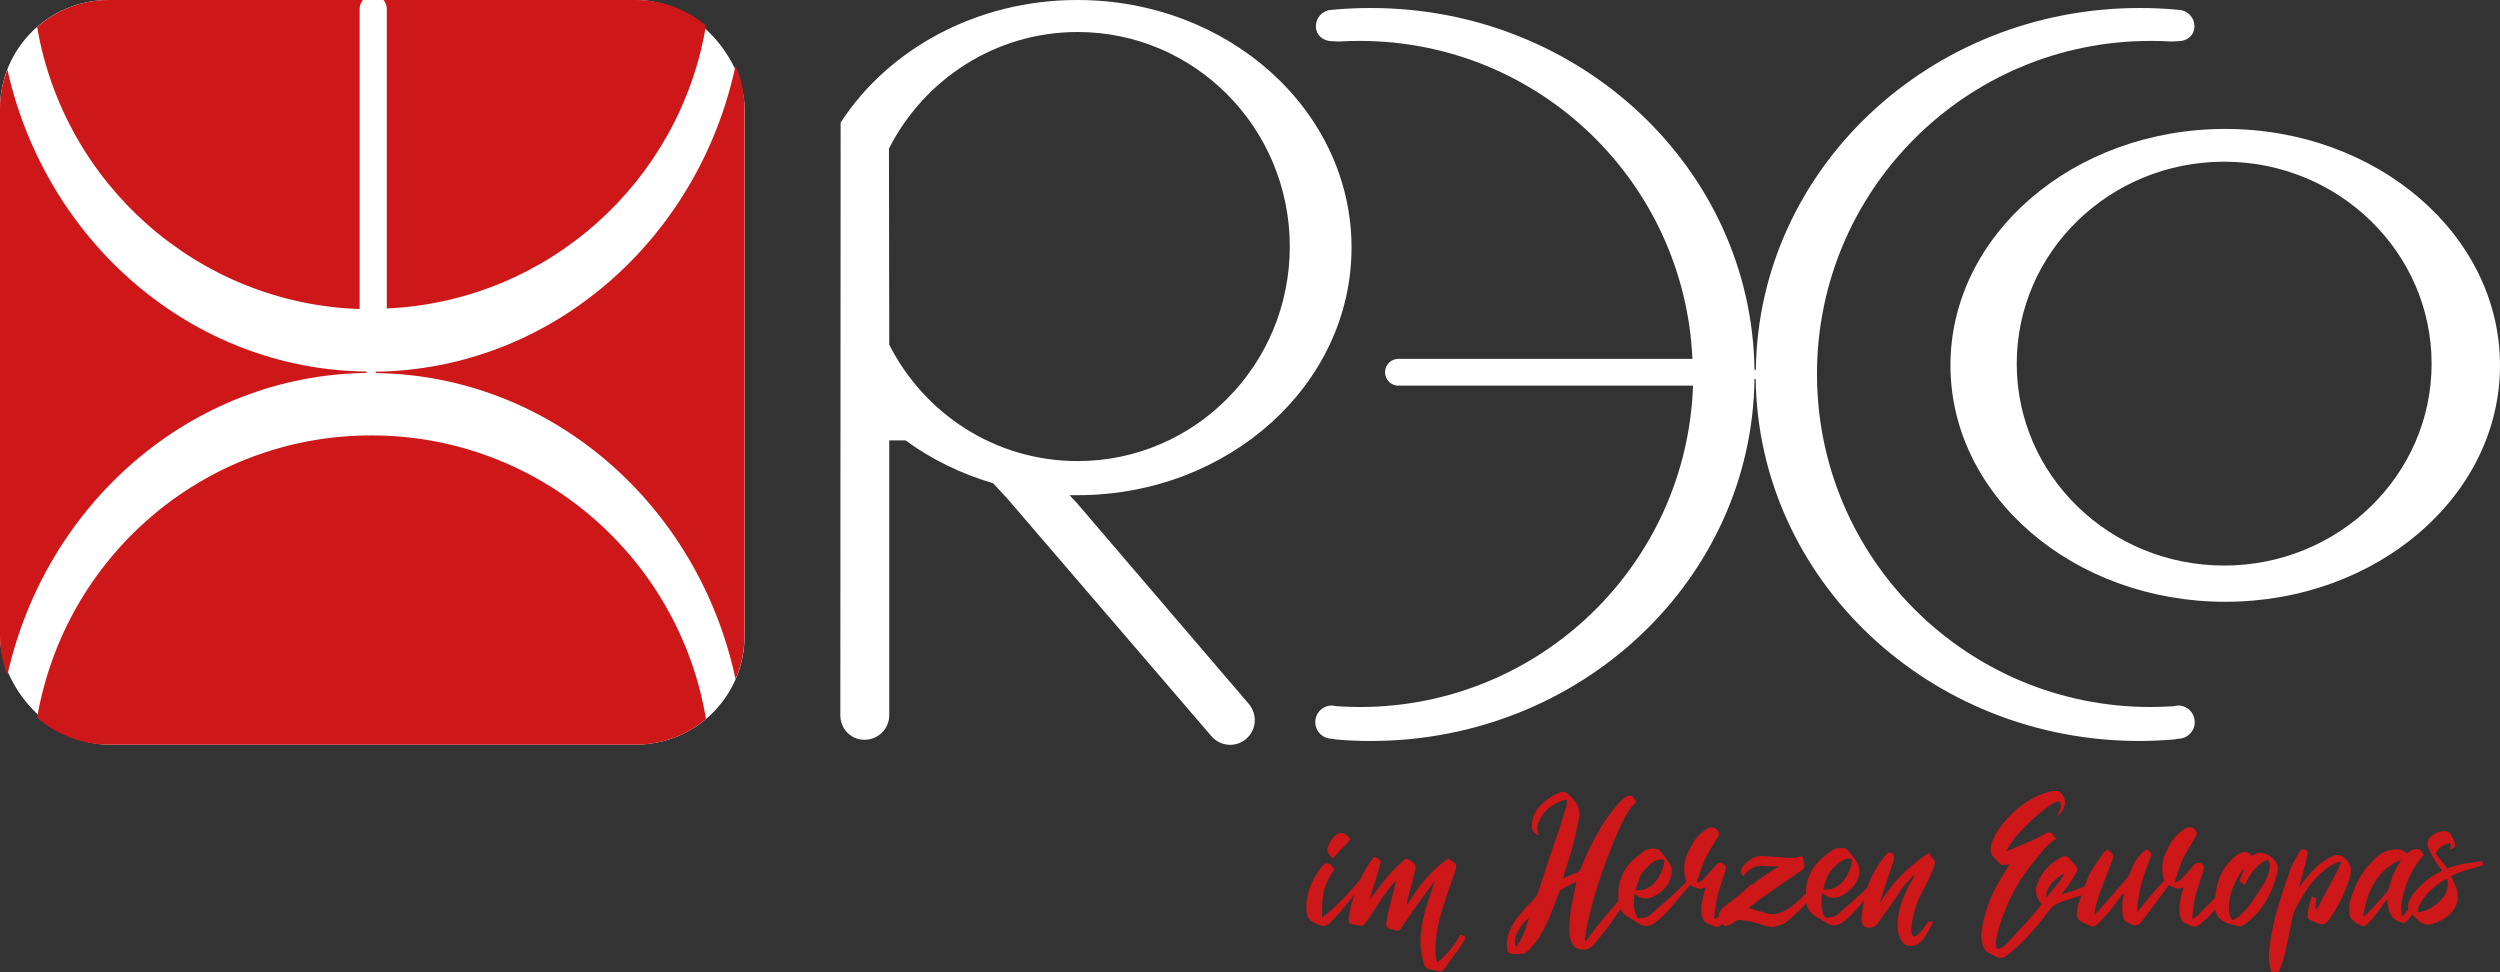 <?xml version="1.0" encoding="UTF-8"?><svg id="Livello_2" xmlns="http://www.w3.org/2000/svg" xmlns:xlink="http://www.w3.org/1999/xlink" viewBox="0 0 165.59 64.39"><rect x="0" y="0" width="165.59" height="64.39" fill="#333333" stroke="none"/><defs><style>.cls-1{fill:#cd1719;}.cls-1,.cls-2,.cls-3{stroke-width:0px;}.cls-2{fill:none;}.cls-3{fill:#fff;}.cls-4{clip-path:url(#clippath);}</style><clipPath id="clippath"><rect class="cls-2" width="165.59" height="64.39"/></clipPath></defs><g id="Livello_1-2"><g class="cls-4"><path class="cls-3" d="m58.9,22.83c2.33,4.59,7.03,7.71,12.48,7.71,7.76,0,14.05-6.36,14.05-14.21s-6.29-14.21-14.05-14.21c-5.45,0-10.17,3.14-12.5,7.72l.02,12.98Zm6.89,9.18c-2.14-.62-4.1-1.59-5.81-2.84h-1.08v18.2c0,.9-.73,1.63-1.64,1.63s-1.6-.73-1.6-1.63l.02-39.25C58.83,3.27,64.67,0,71.36,0,81.39,0,89.52,7.34,89.52,16.4s-8.13,16.4-18.16,16.4c-.17,0-.35,0-.52,0l.48.51,11.4,13.32c.58.69.51,1.72-.18,2.31-.68.59-1.71.51-2.3-.18l-13.54-15.76-.9-.97Z"/><path class="cls-3" d="m92.63,25.55c-.49,0-.89-.4-.89-.89s.39-.89.89-.89h19.47c-.53-11.72-10.17-21.06-22.04-21.06-.47,0-.93.01-1.38.04l-.43-.02c-.6,0-1.09-.39-1.09-.99s.48-1.09,1.09-1.09l.3-.03c.74-.06,1.49-.09,2.25-.09,13.93,0,25.24,10.7,25.41,23.97h.09c.17-13.26,11.48-23.97,25.42-23.97.76,0,1.51.03,2.25.09l.29.03c.6,0,1.09.49,1.09,1.09s-.48.99-1.09.99l-.43.02c-.46-.03-.92-.04-1.39-.04-12.2,0-22.09,9.88-22.09,22.06s9.89,22.06,22.09,22.06c.49,0,.99-.02,1.47-.05l.36-.05c.61,0,1.1.49,1.1,1.1s-.49,1.1-1.1,1.1l-.27.05c-.76.06-1.52.1-2.29.1-13.94,0-25.25-10.71-25.42-23.98h-.08c-.16,13.27-11.48,23.98-25.42,23.98-.78,0-1.54-.03-2.3-.1l-.27-.05c-.61,0-1.1-.49-1.1-1.1s.49-1.1,1.1-1.1l.37.05c.49.03.98.05,1.47.05,11.95,0,21.67-9.46,22.08-21.29h-19.51Z"/><path class="cls-3" d="m133.58,24.09c0,7.39,6.15,13.37,13.74,13.37s13.74-5.99,13.74-13.37-6.15-13.38-13.74-13.38-13.74,5.99-13.74,13.38m13.81-15.55c10.05,0,18.2,7.01,18.2,15.66s-8.15,15.66-18.2,15.66-18.2-7.01-18.2-15.66,8.15-15.66,18.2-15.66"/><path class="cls-1" d="m161.84,59.41c-.31.4-.71.71-1.2.91-.07.03-.15.05-.21.06-.07.01-.14.03-.21.05-.05-.08-.07-.14-.06-.21,0-.07.03-.13.06-.18.06-.1.11-.21.17-.32.06-.11.12-.21.2-.3.36-.46.82-.85,1.37-1.16.02-.02.04-.03.06-.03s.05,0,.08-.03c.08.47,0,.87-.25,1.2m-.36-1.59c-.09.05-.18.1-.26.15-.59.36-1.07.81-1.46,1.36-.07.1-.14.23-.21.39-.12.28-.07.54.15.77.07.09.15.18.24.27.08.08.17.17.25.25.24.22.53.29.85.21.23-.07.46-.15.67-.27.22-.11.41-.26.59-.43.44-.44.58-.95.43-1.54-.03-.13-.07-.25-.13-.36s-.11-.23-.15-.35c-.03-.07-.06-.15-.1-.25.14-.06.28-.11.41-.17.13-.06.27-.11.4-.15.21-.07.41-.13.61-.18.2-.06.4-.11.6-.17.02,0,.04-.02.06-.03.02,0,.04-.02.06-.04-.02-.05-.04-.09-.06-.12s-.04-.07-.06-.12c-.39.06-.78.12-1.17.18-.39.07-.76.17-1.11.31-.14-.18-.27-.35-.4-.51-.13-.16-.25-.32-.38-.48.03-.05.05-.09.08-.12.02-.03.04-.06.06-.09.19-.23.41-.38.69-.45.16-.05.21.02.17.2,0,.04-.03.09-.07.17.13,0,.23-.04.3-.11.07-.07.09-.17.05-.28-.06-.2-.15-.39-.28-.59-.08-.14-.22-.21-.42-.21-.23,0-.46.07-.67.2-.22.13-.36.28-.41.45-.05.17-.02.38.08.61.12.24.25.48.38.7s.3.44.48.66c-.1.06-.2.11-.29.16m-4.9,2.65c0-.06.01-.11.02-.17.06-.27.13-.54.21-.8.08-.26.19-.52.32-.77.36-.72.89-1.26,1.57-1.64.05-.02.1-.04.15-.06.05-.02.12-.05.2-.08-.04.06-.06.1-.08.13-.01.03-.03.06-.05.09-.32.52-.54,1.06-.66,1.61-.03.11-.07.2-.13.27-.16.18-.31.36-.47.53s-.31.35-.47.52c-.09.1-.19.2-.28.29-.09.09-.19.18-.29.29l-.08-.04c.02-.06.03-.11.04-.17m2.51.14c-.02-.16-.03-.31-.04-.45s.01-.3.05-.45c.1-.58.27-1.12.5-1.64s.55-.99.95-1.44c-.05-.08-.09-.17-.14-.24-.05-.08-.12-.13-.22-.15-.16-.04-.29-.02-.41.06s-.23.14-.35.21c-.14-.13-.29-.21-.46-.24-.16-.03-.33-.03-.51,0-.19.03-.36.08-.53.15-.16.07-.32.17-.46.3-.45.39-.82.83-1.11,1.32-.29.48-.51,1.01-.67,1.58-.04.13-.06.27-.07.41,0,.14-.01.28-.01.42,0,.23.11.42.32.57.07.06.16.11.24.15.09.04.17.09.24.13.1.07.2.06.29-.01.07-.08.15-.14.22-.21s.15-.13.21-.21c.13-.16.25-.32.36-.47s.22-.31.34-.47c.04-.06.08-.11.13-.18.05-.06.1-.13.15-.2.02.08.03.15.04.2,0,.05.01.1.02.15.02.27.09.5.2.7.12.2.31.35.58.45.12.05.21.07.27.06.06,0,.14-.04.23-.12.04-.05.07-.09.11-.12.03-.03.06-.07.09-.12.2-.27.39-.54.58-.82.19-.28.38-.55.57-.82.11-.16.22-.32.32-.49.1-.17.21-.33.31-.49-.03-.05-.05-.09-.07-.12-.02-.03-.04-.07-.07-.12-.08.1-.16.19-.22.27s-.13.16-.18.23c-.22.3-.45.6-.67.9-.22.3-.44.6-.66.9-.07.08-.14.17-.21.25s-.15.16-.22.23c-.04-.02-.06-.03-.07-.03m-6.71-1.99s-.01,0-.02-.01l.04-.17.34-1.26c.03-.11.05-.22.08-.34s.04-.22.06-.34c.02-.08,0-.14-.04-.18-.05-.04-.1-.07-.15-.1-.08-.05-.17-.02-.25.07-.08.08-.15.16-.18.24-.08.16-.17.32-.26.47-.09.15-.17.31-.23.47-.27.76-.52,1.52-.76,2.28-.23.76-.42,1.54-.56,2.34-.05.29-.08.58-.11.86-.03.29-.02.58.03.88.02.09.04.19.05.28.01.09.05.19.11.28.05,0,.09-.02.14-.02.05,0,.09,0,.14,0,.13-.02.21-.08.24-.2.07-.19.13-.37.19-.55.06-.18.11-.36.16-.55.05-.21.09-.41.13-.62.04-.2.08-.41.13-.62.07-.34.13-.67.2-1,.07-.33.19-.65.37-.96.2-.36.41-.71.64-1.04.23-.33.5-.65.8-.94.17-.16.34-.31.52-.44.18-.14.38-.25.6-.34.05-.02.09-.04.14-.06s.11-.01.18.01c-.06.13-.11.25-.15.37-.05.12-.1.23-.17.34-.09.19-.19.37-.29.55-.1.18-.2.37-.3.55-.1.2-.21.39-.31.58-.1.19-.21.38-.31.58l-.13.17s-.02,0-.02,0c0,0-.01,0-.02,0,0-.12.02-.24.02-.36,0-.12.01-.25.02-.38-.05-.02-.09-.04-.14-.06-.05-.02-.1-.04-.15-.07-.06.21-.12.42-.17.62-.05.2-.09.41-.11.62-.02.18.06.29.22.35l.29.13c.13.06.24.1.33.12.09.02.17.02.24,0,.07-.02.14-.06.2-.13.07-.06.14-.15.22-.26,0-.02.02-.03.02-.03,0,0,.01-.02.02-.04.28-.39.52-.8.72-1.23s.38-.87.52-1.33c.09-.27.12-.52.07-.74s-.18-.43-.41-.63c-.23-.2-.48-.24-.73-.14-.05.02-.09.04-.12.06s-.07.04-.12.06c-.35.19-.67.41-.95.69-.28.27-.54.57-.78.9-.05.05-.09.1-.12.15s-.07.1-.1.15c0,0-.02-.01-.02-.01m-4.66,1.91c-.02-.12-.04-.24-.05-.37,0-.49.08-.95.25-1.38.16-.43.38-.83.65-1.22,0,0,.04-.03.1-.06-.06.14-.11.28-.15.41-.05.13-.1.27-.15.41.06.04.11.07.17.11.06.04.12.08.18.13.04-.08.07-.14.1-.2.03-.06.06-.11.09-.17.24-.45.55-.81.91-1.09.08-.06.15-.1.22-.14.07-.04.16-.05.26-.03.07.14.1.28.09.42-.01.14-.04.28-.09.41-.03.11-.07.22-.11.32-.05.1-.1.21-.15.31-.17.27-.34.54-.52.81-.18.27-.36.53-.55.79-.09.12-.19.24-.3.34-.11.11-.22.21-.33.31-.06.05-.12.09-.2.13s-.15.08-.22.13c-.1-.13-.17-.25-.19-.37m1.39-3.98c-.13-.12-.26-.18-.39-.18s-.26.04-.39.13c-.21.12-.37.25-.49.39-.44.43-.74.91-.89,1.44-.15.53-.22,1.08-.2,1.67,0,.21.05.41.15.58.1.17.25.31.43.41.13.07.27.12.42.16s.3.08.45.12c.1.03.2.03.29,0,.09-.03.18-.08.27-.14.1-.08.2-.17.3-.25.1-.08.19-.17.29-.26.24-.24.46-.51.64-.79.18-.28.34-.58.48-.89.08-.2.16-.39.22-.59.07-.2.13-.41.18-.62.07-.29.03-.54-.14-.76-.1-.12-.22-.23-.34-.32-.12-.09-.26-.15-.41-.19-.29-.08-.54-.02-.76.17-.06-.03-.1-.06-.13-.08m-4.93,1.57c.09-.34.2-.66.33-.99.13-.32.28-.63.47-.93.19-.31.36-.6.52-.87.02-.05.04-.09.06-.14.02-.05.01-.1-.03-.15-.1-.17-.21-.27-.33-.3-.12-.03-.26,0-.44.09-.04.02-.07.04-.1.07-.03.03-.07.06-.1.08-.26.19-.47.41-.64.66-.16.26-.31.53-.44.82-.1.24-.17.49-.2.75s-.01.52.04.79c.06.29.21.49.46.62.08.03.16.06.24.1.17.1.34.11.52.03.06-.02.1-.03.14-.04-.02.06-.03.11-.04.15,0,.04-.02.09-.04.13-.06.22-.11.45-.15.68-.05.23-.06.46-.04.71.02.19.06.35.13.49.07.14.21.23.41.28.04.02.07.03.1.05.03.01.07.03.11.05.2.11.38.09.56-.06.11-.08.22-.17.33-.27.11-.09.21-.19.32-.29.29-.29.55-.6.78-.93.23-.33.47-.66.71-.99,0,0,.01-.02,0-.03,0,0,0-.02,0-.04-.03-.02-.06-.04-.09-.06-.03-.02-.07-.04-.11-.06l-.13.13c-.27.27-.55.55-.83.83-.28.28-.55.56-.83.84-.08.09-.17.18-.26.26-.09.08-.2.15-.33.22,0-.04-.02-.06-.02-.08,0-.02,0-.04,0-.06.03-.3.07-.6.11-.9.05-.3.12-.6.22-.9.07-.22.15-.43.21-.66.07-.22.14-.45.21-.67.02-.07.02-.13.01-.18,0-.06-.04-.11-.1-.15-.19-.17-.36-.16-.53.01-.14.16-.28.32-.41.47-.14.15-.28.31-.43.47-.06.06-.12.11-.19.15-.07.05-.16.08-.26.1.02-.13.04-.22.06-.28m-4.68-1.79c-.05.05-.1.09-.13.14-.16.23-.32.46-.48.69-.16.23-.31.47-.43.72-.14.3-.26.6-.37.92-.11.31-.22.62-.33.93-.04.1-.06.21-.08.32-.01.11-.02.22-.04.33-.02.17,0,.3.06.4s.16.18.32.26c.07.03.13.05.19.08.06.02.12.05.18.09.13.08.25.1.36.08.11-.02.21-.09.31-.19.15-.16.3-.32.45-.48.15-.16.29-.32.42-.49.12-.15.24-.3.34-.45.11-.15.22-.3.33-.45.02-.03.04-.05.06-.07.02-.02.05-.04.09-.07-.02.12-.03.23-.05.33-.01.1-.03.2-.05.3-.02.2-.02.41,0,.6,0,.28.06.47.14.58.08.11.26.2.53.29.25.08.45.02.59-.2.06-.08.1-.13.13-.15.3-.42.6-.83.91-1.23.31-.4.61-.81.91-1.23.03-.03.05-.06.08-.09.02-.03.05-.07.06-.11-.04-.05-.07-.09-.1-.12-.03-.03-.07-.07-.12-.12-.4.36-.77.75-1.11,1.16-.34.41-.69.83-1.04,1.27,0-.07,0-.13,0-.17,0-.04,0-.07,0-.1.02-.17.04-.33.06-.5.02-.16.05-.33.08-.5.08-.39.18-.78.3-1.16.12-.38.26-.76.41-1.12.08-.17.1-.29.08-.35-.02-.07-.12-.16-.29-.28-.06.05-.11.09-.18.13-.06.04-.11.09-.16.15-.17.16-.31.34-.43.54-.12.2-.22.41-.3.64-.03.08-.06.14-.08.21s-.06.12-.11.17c-.33.39-.65.78-.99,1.15-.33.38-.66.76-.99,1.14-.03.04-.06.07-.1.1-.04.03-.08.06-.13.11.01-.07.01-.12.01-.15s0-.07.01-.11c.07-.33.15-.64.25-.95.1-.31.22-.61.34-.91.09-.24.19-.48.28-.72.09-.24.18-.48.27-.72.04-.1.06-.19.07-.25,0-.07,0-.12-.02-.17-.02-.05-.06-.1-.12-.15-.06-.05-.14-.12-.24-.2-.06.05-.11.09-.16.14m-3.83,2.62c.06-.15.14-.31.25-.45.11-.15.25-.28.41-.41.16-.12.32-.22.49-.29-.17.3-.35.57-.55.8-.2.23-.41.49-.64.78-.03-.13-.01-.27.04-.43m1.18-5.66c.05-.27-.02-.53-.21-.79-.08-.11-.18-.17-.33-.18-.14,0-.3,0-.47.04s-.33.09-.49.16c-.16.07-.28.12-.38.16-.5.24-.96.55-1.38.92-.42.37-.79.79-1.13,1.27-.09.13-.17.27-.24.41-.07.14-.13.29-.2.43-.07.22-.1.41-.08.6.02.18.13.36.31.53.12.11.21.2.27.26s.11.1.15.12c.05.02.1.02.17,0,.07-.01.18-.03.33-.05-.03.06-.06.11-.08.15-.03.04-.05.09-.07.13-.12.2-.24.39-.36.59-.12.2-.24.4-.36.61-.44.82-.74,1.69-.91,2.62-.03.19-.05.37-.07.54-.02.17,0,.35.04.54.04.18.1.33.18.46s.21.23.36.29c.08.03.16.07.24.11.08.05.16.09.24.12.08.03.17.05.25.05s.17-.03.27-.08c.52-.39,1.01-.83,1.46-1.32.45-.49.9-1.02,1.34-1.6.12-.16.24-.29.36-.41.12-.11.31-.22.58-.31.38-.13.77-.26,1.16-.38.39-.12.76-.3,1.11-.55-.1-.12-.19-.22-.27-.31-.19.08-.35.15-.48.21-.14.06-.27.11-.41.17-.14.06-.3.11-.47.17-.17.06-.39.12-.65.18.12-.15.27-.35.45-.59.18-.25.35-.51.5-.78.13-.22.1-.41-.08-.59-.05-.05-.09-.1-.14-.15-.05-.06-.09-.11-.14-.17-.12-.13-.23-.2-.33-.22s-.22.02-.36.11c-.36.2-.67.44-.93.74-.27.3-.47.66-.62,1.08-.07.24-.06.46,0,.66.07.2.18.39.32.57-.27.38-.57.75-.9,1.1-.33.35-.71.77-1.15,1.25-.22.27-.41.45-.57.53s-.29.1-.36.06c-.03-.15-.04-.29-.04-.41,0-.12.04-.3.09-.53.24-.95.58-1.84,1.01-2.67.43-.83.96-1.6,1.57-2.33.2-.24.39-.48.6-.72.2-.24.45-.44.74-.59-.04-.05-.07-.09-.1-.12-.03-.03-.06-.07-.08-.1-.08-.13-.16-.2-.25-.21-.09,0-.18,0-.29.06-.36.22-.74.41-1.13.57-.39.17-.78.34-1.17.5-.05.02-.09.04-.14.06-.05.02-.1.04-.15.06.19-.4.44-.78.76-1.13.32-.35.65-.69,1.01-1.02.07-.06.19-.17.35-.31.16-.14.33-.28.51-.41.18-.14.36-.25.53-.34.17-.09.31-.11.4-.08.05.18.04.34-.01.5-.06.15-.12.32-.2.48.28-.22.44-.45.49-.72m-9.72,8.55c-.15.13-.26.15-.33.08-.06-.07-.1-.21-.09-.43,0-.22.03-.46.09-.73s.13-.53.21-.79c.08-.26.17-.47.25-.63.12-.23.22-.42.3-.57.08-.14.15-.28.21-.41.06-.13.13-.27.2-.43.07-.16.16-.38.26-.66.02-.07.03-.15.04-.22,0-.07-.03-.13-.09-.19-.08-.07-.14-.14-.17-.22s-.08-.15-.15-.2c-.31.19-.62.41-.92.66-.31.25-.6.52-.88.8s-.54.58-.78.9c-.24.31-.46.62-.64.92,0-.05,0-.09.02-.14s.03-.09.05-.14c.11-.36.23-.71.34-1.06.12-.35.24-.7.36-1.06.02-.08.04-.15.08-.24.03-.08.06-.17.07-.24s.01-.15,0-.22-.05-.12-.12-.17c-.09-.05-.16-.07-.21-.06-.05,0-.12.07-.22.18-.07.09-.15.18-.22.27-.07.09-.14.18-.21.29-.36.54-.64,1.11-.82,1.72-.18.6-.3,1.22-.34,1.87,0,.07,0,.15.01.22.02.08.04.15.06.22.02.06.05.1.1.13.15.08.3.11.46.08.16-.03.29-.11.41-.25.02-.02.03-.04.04-.06s.02-.04.04-.06c.14-.2.28-.39.42-.58.14-.19.28-.38.41-.58.22-.3.42-.6.62-.9.2-.3.43-.58.69-.84l.21-.21c0,.07,0,.12-.03.17-.2.31-.39.67-.58,1.1-.19.42-.33.85-.41,1.27-.08.42-.1.83-.04,1.21.06.38.23.69.52.91.23.06.43.05.6,0s.31-.16.44-.3c.13-.14.25-.31.36-.5.11-.2.22-.4.33-.6.02-.02.03-.04.03-.07,0-.03.02-.06.04-.1-.07-.02-.13-.02-.17,0-.04.02-.09.02-.17,0-.27.43-.48.71-.64.83m-6.05-3.76c.11-.24.25-.46.44-.64.12-.13.25-.25.38-.36.13-.11.29-.19.48-.22.07-.02.13-.03.17-.03.06,0,.1,0,.14.03s.05.07.04.13c0,.08-.02.14-.03.21s-.02.13-.04.18c-.08.22-.17.41-.27.6-.11.19-.24.36-.41.52-.31.29-.7.41-1.16.38.07-.28.17-.54.27-.78m-.24,1.08s.04.02.06.04c.18.13.36.2.55.21.19,0,.37-.03.56-.13.24-.12.46-.27.65-.45.19-.18.34-.4.44-.66.08-.18.11-.36.12-.53,0-.18-.04-.35-.13-.52-.09-.16-.2-.31-.31-.45l-.34-.42s-.07-.07-.12-.09c-.05-.02-.1-.04-.15-.04-.16-.02-.31-.01-.45.01-.14.03-.27.09-.39.2-.05.04-.1.07-.15.11s-.11.07-.15.11c-1.03.75-1.47,1.77-1.33,3.07.02.2.07.39.15.55.08.16.22.31.41.43.13.08.26.15.4.24.14.08.27.17.4.25.2.12.39.17.57.14.18-.03.36-.11.53-.24.12-.09.24-.19.35-.29s.22-.2.32-.32c.33-.36.65-.73.96-1.1.31-.37.63-.74.96-1.11.03-.04.05-.07.08-.11.02-.04.05-.08.08-.13-.08-.03-.16-.04-.22-.03-.06,0-.12.03-.18.09-.23.22-.46.45-.69.68-.23.23-.46.45-.71.66-.21.2-.43.39-.65.58-.22.19-.44.39-.65.58-.16.13-.35.2-.59.22-.13.02-.22.02-.25,0-.04-.02-.08-.1-.13-.23-.08-.21-.13-.43-.13-.66,0-.22,0-.46.04-.71.05.03.08.05.1.06m-3.34-.29c.53-.36,1.08-.74,1.64-1.12.12-.08.21-.15.28-.2.07-.05.11-.11.13-.16.02-.06.03-.12.02-.2s-.03-.19-.07-.33c-.03-.1-.06-.17-.08-.19-.03-.02-.09-.02-.2,0-.15.05-.3.08-.45.08-.15,0-.3,0-.46-.01-.22-.02-.45-.03-.67-.05s-.44-.03-.66-.05c-.32-.04-.6,0-.83.13-.24.12-.45.3-.64.53-.1.12-.15.22-.15.31s.05.22.15.39c.07-.13.16-.24.25-.32.09-.08.2-.16.31-.22.12-.08.25-.13.38-.16.13-.03.27-.04.42-.02.13.02.3.03.5.03s.37,0,.5.03c-.33.18-.64.37-.95.59-.31.22-.61.44-.91.67s-.6.47-.89.71c-.29.24-.59.47-.89.69-.03.02-.06.04-.08.07l-.08.08c-.08.1-.14.2-.17.31-.03.1,0,.22.07.35.02.04.04.07.06.11.02.04.04.07.06.11.06.11.11.18.16.21.05.03.13.02.25-.01.17-.06.33-.16.49-.28.11-.07.23-.09.35-.08.5.05.99.16,1.47.34.39.15.77.15,1.12,0,.07-.03.15-.06.22-.08.07-.03.14-.06.2-.11.39-.33.7-.6.92-.82.22-.22.4-.42.55-.59s.29-.34.42-.51c.13-.17.3-.37.52-.6.07-.07.09-.13.03-.17-.05-.04-.11-.1-.19-.2-.1.09-.23.23-.39.4-.15.17-.32.36-.51.55-.19.2-.39.39-.6.58-.22.19-.44.36-.67.5-.23.14-.46.24-.71.29-.24.06-.48.04-.71-.04-.17-.06-.35-.11-.55-.16s-.39-.11-.59-.18c.55-.43,1.09-.83,1.62-1.19m-4.96-.76c.09-.34.2-.66.33-.99s.28-.63.47-.93c.19-.31.36-.6.52-.87.02-.05.04-.09.06-.14.02-.05,0-.1-.03-.15-.1-.17-.21-.27-.33-.3-.12-.03-.26,0-.44.09-.04.02-.07.04-.1.07-.03.03-.07.06-.11.08-.26.19-.47.41-.64.66-.16.26-.31.53-.44.82-.1.24-.17.49-.2.75s-.01.52.04.79c.06.29.21.49.46.62.08.03.16.06.24.1.17.1.34.11.52.03.06-.02.1-.03.14-.04-.02.06-.03.11-.04.15,0,.04-.02.09-.04.13-.06.22-.11.45-.15.68-.05.23-.06.46-.04.71.02.19.06.35.13.49.07.14.21.23.41.28.04.02.07.03.11.05.03.01.07.03.11.05.2.11.38.09.56-.06.11-.08.22-.17.33-.27.11-.09.21-.19.31-.29.29-.29.55-.6.78-.93.23-.33.47-.66.71-.99.01,0,.01-.02,0-.03,0,0,0-.02,0-.04-.03-.02-.06-.04-.09-.06-.03-.02-.07-.04-.11-.06l-.13.13c-.27.27-.55.55-.83.83-.28.28-.56.56-.83.84-.08.09-.17.18-.26.26-.09.08-.2.15-.33.22,0-.04-.02-.06-.02-.08,0-.02,0-.04,0-.06.03-.3.07-.6.11-.9.05-.3.12-.6.22-.9.07-.22.14-.43.21-.66.07-.22.14-.45.21-.67.02-.07.02-.13.01-.18,0-.06-.04-.11-.1-.15-.19-.17-.36-.16-.53.01-.14.16-.28.32-.41.47-.14.15-.28.31-.43.47-.06.06-.12.11-.19.15-.07.05-.16.08-.26.1.02-.13.04-.22.06-.28m-3.87-.03c.11-.24.26-.46.44-.64.12-.13.25-.25.38-.36.13-.11.29-.19.48-.22.07-.02.13-.03.17-.03.06,0,.1,0,.14.03.04.03.05.07.04.13,0,.08-.02.14-.03.21,0,.07-.02.13-.04.18-.07.22-.17.41-.27.6-.11.19-.25.36-.41.52-.31.29-.69.41-1.16.38.07-.28.17-.54.27-.78m-.24,1.08s.04.02.06.04c.18.13.36.2.55.21.19,0,.37-.03.56-.13.24-.12.46-.27.65-.45.19-.18.34-.4.44-.66.07-.18.11-.36.12-.53,0-.18-.04-.35-.13-.52-.09-.16-.2-.31-.31-.45l-.34-.42s-.07-.07-.12-.09c-.05-.02-.1-.04-.15-.04-.16-.02-.31-.01-.45.01-.14.03-.27.09-.39.2-.05.04-.1.07-.15.11s-.11.07-.15.11c-1.03.75-1.47,1.77-1.33,3.07.02.2.07.39.15.55.08.16.22.31.41.43.13.08.26.15.4.24.14.08.27.17.4.25.2.12.38.17.57.14.18-.03.36-.11.52-.24.12-.09.24-.19.35-.29s.22-.2.32-.32c.33-.36.65-.73.96-1.1.31-.37.63-.74.96-1.11.03-.04.05-.07.08-.11.02-.04.05-.08.08-.13-.08-.03-.16-.04-.22-.03-.06,0-.12.03-.17.09-.23.22-.46.45-.69.68-.23.23-.46.45-.71.66-.21.2-.43.39-.65.58-.22.19-.44.39-.65.58-.16.13-.35.2-.59.22-.13.02-.21.02-.25,0-.04-.02-.08-.1-.13-.23-.08-.21-.13-.43-.13-.66,0-.22,0-.46.04-.71.05.03.08.05.1.06m-7.43,2.53c-.11.33-.28.64-.53.94-.05-.13-.07-.25-.06-.37,0-.12.02-.23.05-.34.02-.08.06-.19.13-.31.07-.12.14-.24.22-.36s.17-.23.27-.33c.09-.1.18-.18.27-.24-.12.34-.24.68-.34,1.01m4.01.46c.05-.24.09-.49.13-.74s.1-.5.16-.74c.24-1.03.54-2.03.88-3.02.35-.99.73-1.96,1.15-2.92.15-.33.31-.64.49-.94.18-.3.39-.57.63-.81-.08-.1-.14-.19-.2-.26-.06-.07-.12-.11-.18-.13-.07-.01-.14,0-.23.03-.09.04-.19.11-.32.21-.19.19-.37.39-.54.61-.17.22-.35.45-.54.71-.66,1.01-1.22,2.09-1.67,3.25-.02.04-.04.08-.06.12-.02.04-.04.07-.07.09-.12.08-.29.15-.5.23-.21.08-.39.16-.53.25.02-.06.03-.1.03-.13v-.07c.09-.31.19-.61.28-.92.09-.3.19-.61.28-.93.08-.33.16-.65.24-.97.07-.32.14-.64.2-.97.06-.35.02-.65-.1-.88s-.32-.46-.6-.71c-.09-.1-.19-.16-.29-.17-.1,0-.22,0-.34.06-.47.2-.89.5-1.27.88-.26.29-.43.64-.5,1.06-.08.47.06.76.45.87-.07-.21-.11-.4-.1-.55,0-.15.07-.33.2-.55.19-.34.42-.62.71-.81.28-.2.6-.35.96-.45l.1.03c-.02.07-.03.15-.03.24,0,.08-.02.16-.05.24-.07.26-.15.52-.23.77-.08.25-.16.5-.24.76-.24.69-.48,1.37-.7,2.05s-.45,1.36-.67,2.04c-.07.22-.19.4-.36.55-.3.29-.58.59-.84.91-.26.32-.49.67-.67,1.05-.03.06-.07.18-.11.34-.05.16-.08.32-.09.49-.01.17,0,.32.01.47.02.14.09.23.2.26.24.03.47.04.69.03.22,0,.42-.12.61-.32.25-.26.47-.55.66-.85.19-.31.36-.63.51-.96.15-.33.29-.67.42-1.02.13-.35.25-.69.39-1.03.06-.06.14-.11.24-.17.09-.06.19-.11.29-.16.1-.05.21-.1.31-.15.1-.05.2-.09.28-.14-.06.27-.11.53-.16.77-.05.24-.1.49-.15.73-.06.29-.1.58-.13.87-.03.29-.05.58-.04.88,0,.08,0,.17.02.29.01.12.04.23.08.34.04.11.08.21.14.31s.13.16.22.2c.19.1.39.14.61.11.22-.03.4-.14.55-.32.48-.56.93-1.14,1.35-1.75.42-.61.86-1.19,1.31-1.75-.07-.05-.12-.08-.15-.1-.04-.02-.07-.04-.1-.04s-.06.01-.08.04c-.03.02-.07.05-.13.09-.45.49-.91,1-1.37,1.55-.47.55-.91,1.12-1.33,1.71-.04-.02-.07-.04-.08-.06m-9.72-4.89c-.2.18-.39.36-.57.56-.47.49-.87,1.03-1.22,1.6-.05.07-.09.14-.13.2-.04.06-.09.13-.13.2-.02-.07-.03-.12-.02-.17,0-.05.02-.09.04-.14.07-.32.15-.63.24-.94s.16-.62.24-.94c.03-.11.04-.2.05-.27,0-.07,0-.12-.02-.17-.02-.05-.05-.09-.1-.14-.05-.05-.12-.1-.22-.15-.13-.08-.22-.13-.27-.13s-.13.06-.25.17c-.38.34-.74.7-1.06,1.08-.32.38-.63.78-.92,1.2-.02.04-.04.07-.07.11s-.05.07-.07.11c0-.06,0-.11,0-.16,0-.05.02-.1.04-.15.1-.32.2-.63.29-.94.09-.31.19-.62.28-.95.06-.19.07-.31.03-.36-.03-.06-.14-.13-.31-.22,0,0-.04-.01-.1-.01-.06.08-.11.14-.17.21s-.11.14-.15.21c-.33.5-.59,1.02-.8,1.56-.21.54-.38,1.1-.51,1.69-.02.09-.03.19-.04.28,0,.09,0,.19,0,.28,0,.12.06.2.18.22.09.02.18.04.27.05s.17.03.27.05c.15.04.27,0,.35-.14.07-.09.13-.18.2-.27.07-.09.13-.18.2-.29.22-.35.45-.71.69-1.06.24-.36.49-.7.76-1.02l.18-.18v.1c-.07.33-.15.65-.24.96-.08.31-.16.63-.24.96-.03.12-.05.24-.07.37-.02.13-.04.25-.06.38-.02.13,0,.23.04.29.05.07.13.11.25.14.07.02.13.03.18.04s.12.02.18.04c.12.04.23,0,.32-.14.12-.19.24-.37.36-.55.12-.18.25-.37.38-.55l1.34-1.85s.04-.05.06-.07c.02-.02.05-.04.09-.07-.09.27-.18.53-.27.78-.08.25-.17.5-.25.74-.2.61-.33,1.24-.4,1.89-.07.65,0,1.34.2,2.04.06.2.19.32.41.36.07.02.15.03.24.05.08.01.16.03.24.06.21.07.37,0,.5-.2.09-.14.21-.3.34-.48s.27-.36.41-.55c.14-.19.26-.38.38-.56.12-.18.2-.34.26-.48-.07-.03-.14-.05-.2-.08-.06-.02-.12-.04-.19-.06-.06.15-.15.32-.28.51-.13.19-.28.38-.43.56-.16.18-.31.34-.46.49-.15.14-.27.24-.35.29-.08-.33-.12-.68-.1-1.07.01-.39.06-.78.13-1.18s.17-.79.29-1.18c.12-.39.23-.75.34-1.08.09-.25.18-.5.27-.76.08-.25.17-.5.27-.76.05-.12.07-.24.07-.35,0-.05,0-.09-.02-.13-.02-.04-.05-.07-.08-.09-.07-.06-.14-.11-.21-.15-.08-.05-.15-.1-.22-.15-.23.16-.45.33-.64.5m-6.01-1.97c-.06-.06-.12-.11-.19-.15s-.15-.06-.23-.07-.18.02-.28.06c-.07.05-.16.12-.25.23s-.17.22-.25.35c-.07.13-.12.25-.15.38-.03.13,0,.23.06.32.07.07.11.13.13.19s.07.11.17.15c.11-.13.22-.24.31-.34.09-.1.18-.19.27-.28.09-.09.18-.18.27-.28.09-.1.2-.22.31-.36-.06-.07-.11-.13-.17-.19m.61,3.11c-.23.27-.47.53-.72.8-.25.27-.51.53-.78.78-.27.26-.54.49-.83.69,0-.39.02-.72.03-.99s.05-.52.1-.74c.05-.22.13-.45.24-.68.11-.23.26-.5.47-.8-.1-.14-.21-.25-.33-.34-.12-.08-.27-.06-.45.08-.36.44-.64.92-.85,1.46-.21.53-.28,1.11-.21,1.75.06.29.21.48.46.57.08.05.17.09.25.13.08.04.17.07.26.09.09.02.18.02.27,0,.09-.02.18-.07.26-.15.48-.48.92-.98,1.33-1.5.41-.52.85-1.09,1.33-1.71,0,0,.01-.03.01-.07-.03-.02-.05-.04-.08-.06s-.05-.04-.09-.06c-.21.22-.44.47-.66.73"/><rect class="cls-3" y="0" width="49.32" height="49.32" rx="7.2" ry="7.2"/><path class="cls-1" d="m2.46,47.53c1.27,1.11,2.92,1.79,4.74,1.79h34.92c1.77,0,3.39-.64,4.64-1.7-1.78-10.66-11.01-18.78-22.16-18.78S4.28,36.92,2.46,47.53M.49,4.61C.18,5.41,0,6.29,0,7.2v34.92c0,.92.18,1.79.49,2.59,2.53-11.37,12.2-19.86,23.79-20.01v-.09C12.69,24.48,3.02,15.98.49,4.61M24.04,0H7.2C5.38,0,3.73.68,2.46,1.79c1.77,10.36,10.6,18.31,21.36,18.68V.58c0-.22.09-.42.22-.58m22.72,1.7C45.51.64,43.89,0,42.12,0h-16.72c.13.16.22.36.22.58v19.85c10.69-.48,19.41-8.41,21.14-18.73m1.96,43.28c.38-.88.59-1.84.59-2.86V7.2c0-1.02-.21-1.98-.59-2.86-2.44,11.5-12.16,20.13-23.84,20.28v.09c11.68.15,21.4,8.78,23.84,20.28"/></g></g></svg>
